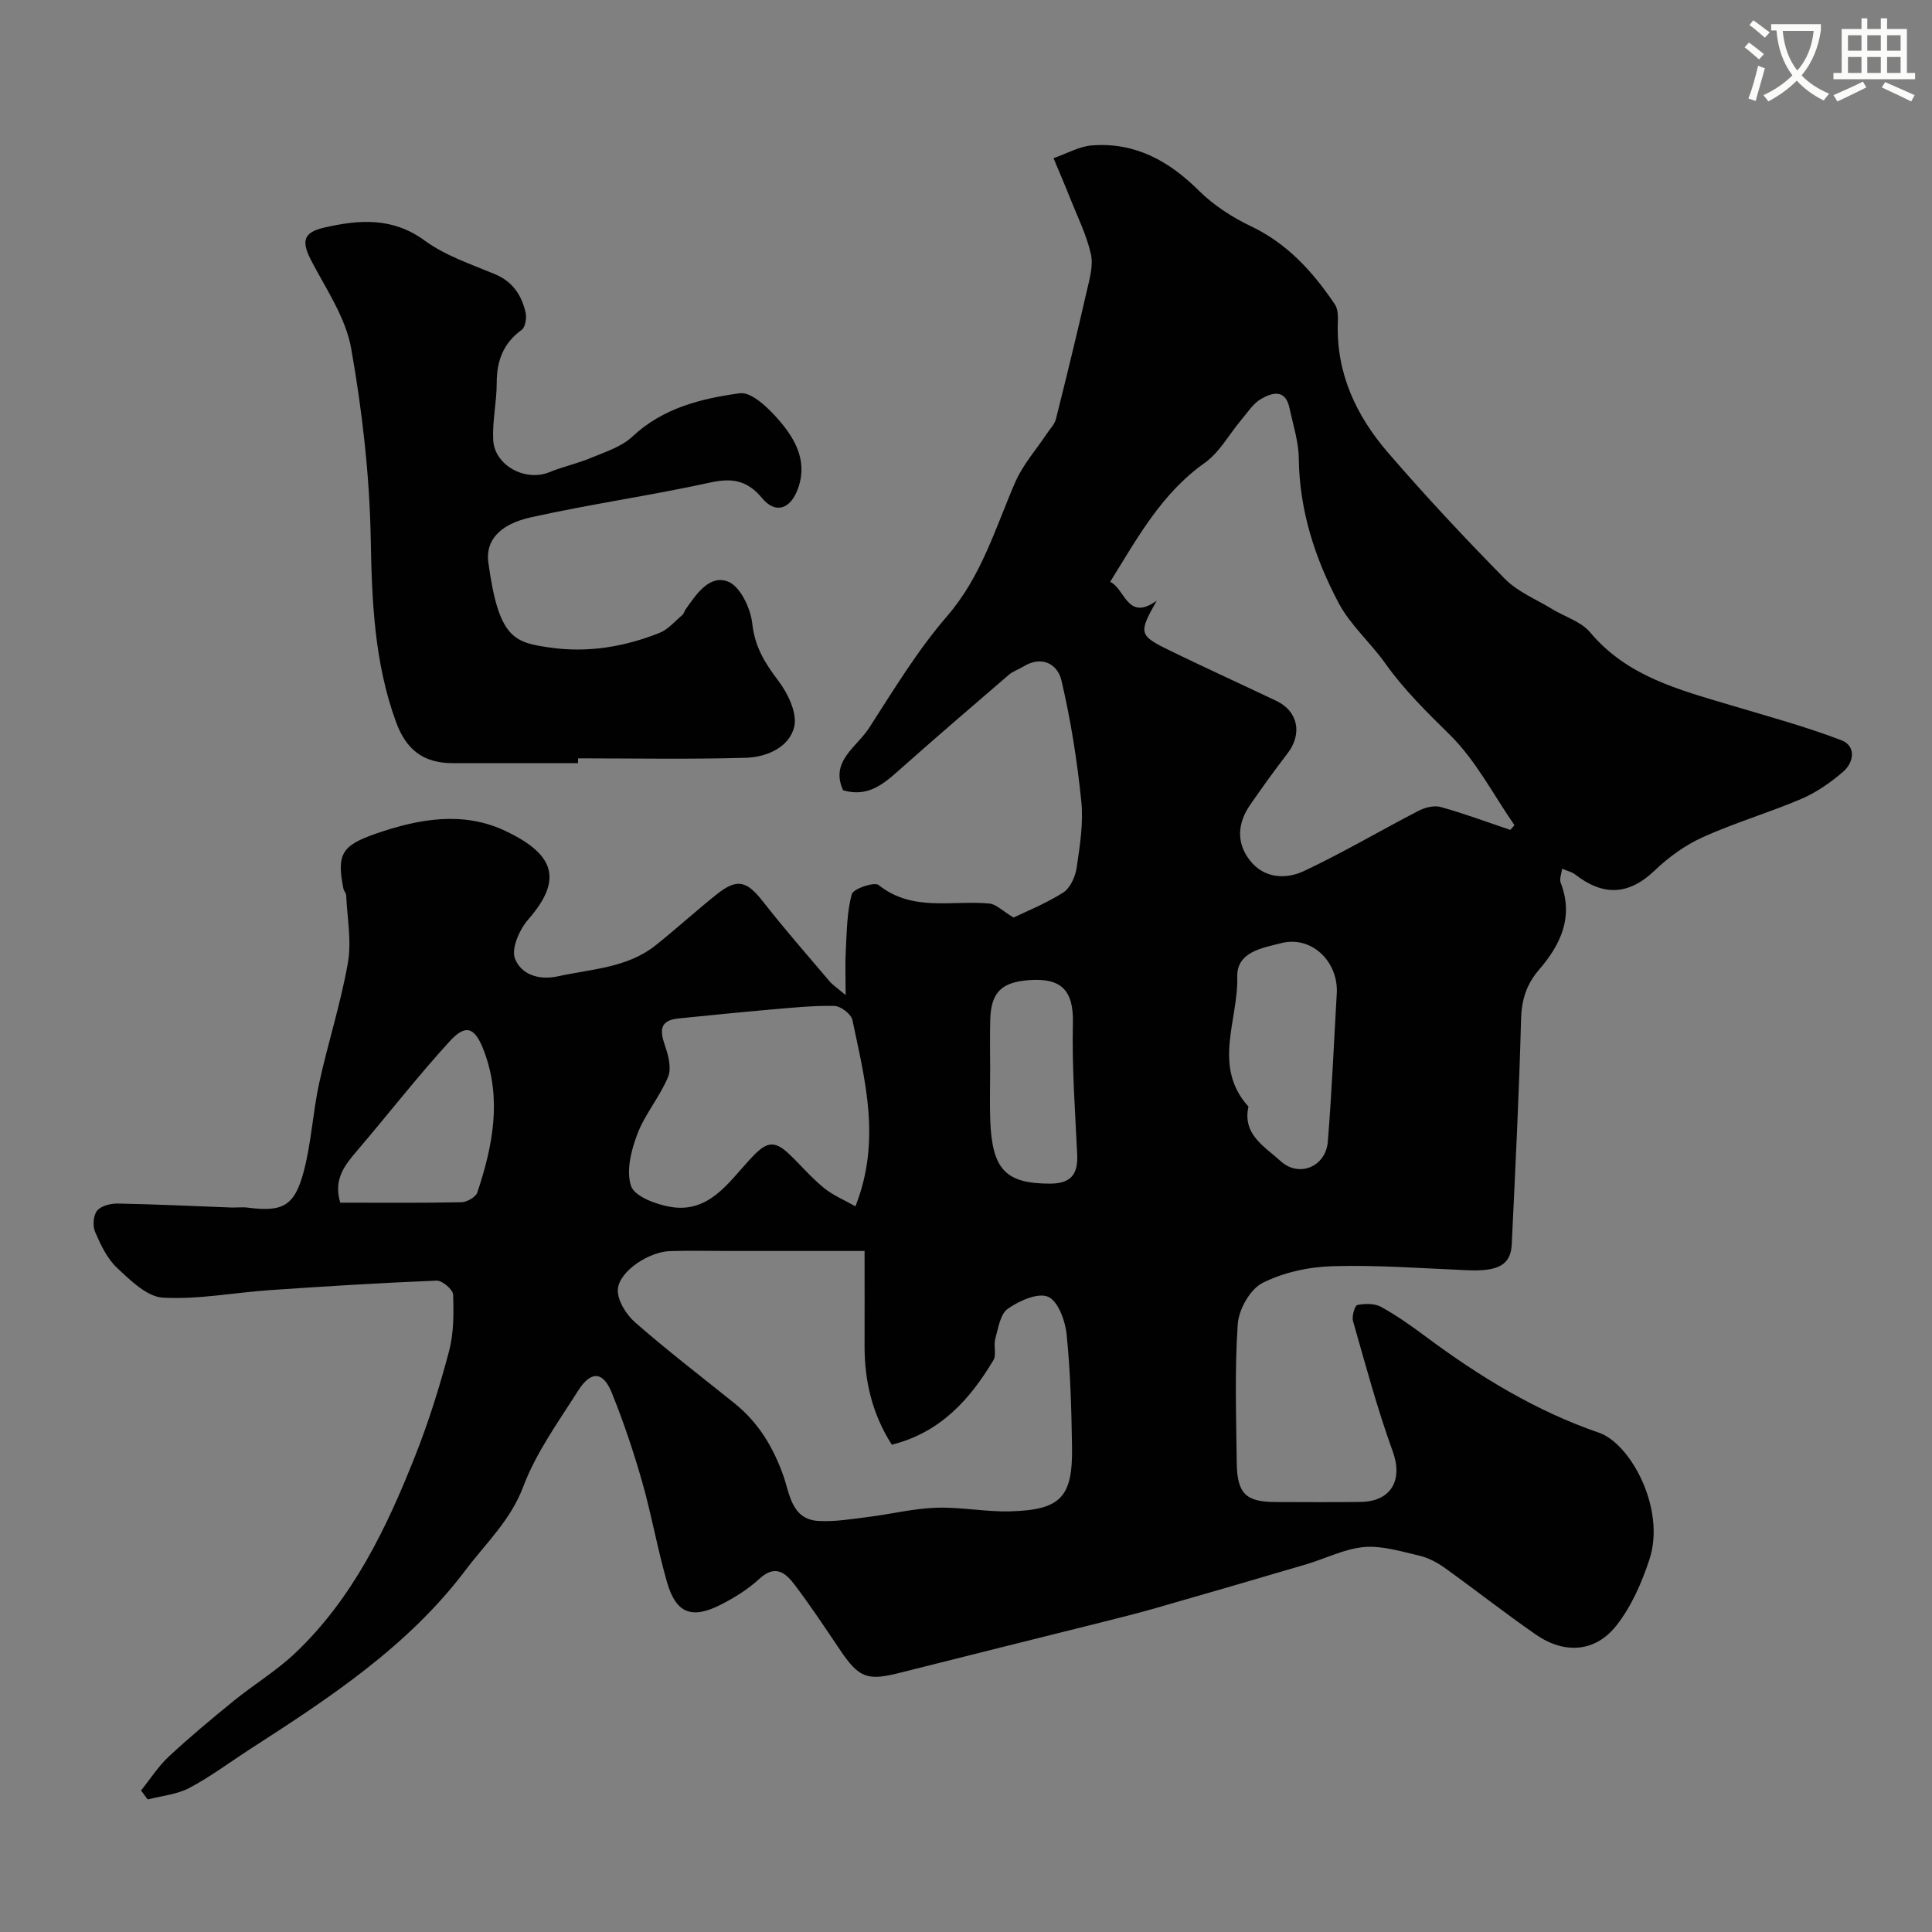 <svg enable-background="new 0 0 400 400" viewBox="0 0 400 400" xmlns="http://www.w3.org/2000/svg"><rect x="0" y="0" width="400" height="400" fill="#808080" stroke="none"/><path d="m362.1 8.8c1.1.8 2.1 1.6 3.1 2.4l-1 1.1c-1.3-1.1-2.3-2-3-2.5zm1.9 4.8c.5.2.9.4 1.4.5-.6 2.3-1.3 4.5-1.9 6.8l-1.5-.5c.8-2.1 1.4-4.3 2-6.8zm-1-9.4c1.3.9 2.4 1.8 3.4 2.5l-1 1.1c-1.4-1.2-2.4-2.1-3.2-2.6zm3.7 2.2v-1.4h10.3v1.2c-.5 3.6-1.8 6.8-4 9.4 1.5 1.6 3.4 2.8 5.7 3.8-.3.4-.7.8-1.1 1.4-2.3-1.1-4.1-2.5-5.6-4.1-1.6 1.6-3.6 3.1-5.9 4.3-.3-.5-.7-.9-1-1.3 2.4-1.1 4.4-2.5 6-4.1-1.9-2.5-3-5.6-3.3-9.3h-1.1zm8.8 0h-6.4c.3 3.3 1.3 6 3 8.2 2-2.2 3.1-5.1 3.4-8.2z" fill="#fbfcfa"/><path d="m385.3 3.8h1.3v2.2h2.8v-2.2h1.3v2.2h4.1v9.1h1.7v1.3h-16.9v-1.3h1.7v-9.1h4.1v-2.2zm.4 13.1.7 1.2c-1.8.9-3.8 1.9-6 2.9-.2-.4-.5-.8-.8-1.3 2.3-1 4.3-1.9 6.1-2.8zm-3.1-6.4h2.8v-3.2h-2.8zm0 4.6h2.8v-3.3h-2.8zm4-4.6h2.8v-3.2h-2.8zm0 4.6h2.8v-3.3h-2.8zm3.7 1.9c2.1.9 4.1 1.8 6.1 2.7l-.7 1.3c-2.2-1.1-4.2-2-6.1-2.9zm3.2-9.7h-2.8v3.2h2.8zm-2.8 7.8h2.8v-3.3h-2.8z" fill="#fbfcfa"/><g fill="#010102"><path d="m29.2 370.7c1.9-2.36 3.55-4.97 5.74-7.02 4.33-4.03 8.88-7.82 13.47-11.55 4.16-3.38 8.82-6.19 12.69-9.86 11.92-11.3 18.89-25.78 24.82-40.75 2.81-7.08 5.1-14.41 7.05-21.77.99-3.74.98-7.82.84-11.73-.04-1.05-2.26-2.92-3.42-2.88-11.53.46-23.05 1.18-34.56 1.97-7.39.51-14.8 1.97-22.12 1.55-3.3-.19-6.72-3.58-9.48-6.17-2.06-1.93-3.4-4.79-4.55-7.46-.53-1.23-.36-3.43.44-4.39.84-1.01 2.84-1.49 4.32-1.46 7.79.15 15.57.53 23.36.82 1.16.04 2.35-.12 3.5.03 7.21.92 9.66-.27 11.58-7.47 1.58-5.95 1.88-12.23 3.19-18.26 1.82-8.36 4.49-16.56 5.96-24.98.79-4.5-.15-9.3-.36-13.97-.02-.46-.48-.89-.57-1.36-1.42-7.16-.34-8.93 6.67-11.37 8.89-3.09 18.07-4.74 26.83-.6 10.2 4.82 12.03 10.04 4.77 18.34-1.81 2.07-3.56 6.03-2.75 8.11 1.23 3.17 4.76 4.58 8.97 3.65 6.95-1.52 14.28-1.73 20.16-6.41 4.29-3.42 8.35-7.13 12.64-10.55 4.26-3.39 6.22-2.8 9.63 1.56 4.39 5.62 9.11 11 13.72 16.44.61.72 1.45 1.26 3.34 2.86 0-3.84-.12-6.52.03-9.18.22-3.93.22-7.97 1.24-11.71.31-1.13 4.66-2.6 5.55-1.9 7.07 5.64 15.24 3.1 22.96 3.84 1.37.13 2.62 1.48 4.99 2.9 2.46-1.2 6.58-2.84 10.27-5.17 1.46-.93 2.52-3.29 2.79-5.15.67-4.55 1.42-9.25.96-13.77-.86-8.41-2.18-16.82-4.12-25.04-.79-3.33-4.04-5.22-7.89-2.83-.97.6-2.13.96-2.98 1.69-7.74 6.65-15.48 13.3-23.1 20.08-3.19 2.84-6.38 5.26-11.22 3.84-2.77-5.99 2.84-8.96 5.38-12.91 5.1-7.91 10.03-16.07 16.15-23.15 7.1-8.21 9.96-18.14 14.07-27.66 1.59-3.68 4.4-6.83 6.65-10.22.63-.95 1.53-1.84 1.8-2.89 2.21-8.79 4.35-17.59 6.37-26.42.58-2.54 1.42-5.35.88-7.75-.89-3.98-2.78-7.75-4.3-11.58-1.1-2.78-2.29-5.53-3.44-8.29 2.67-.92 5.29-2.45 8.02-2.65 8.84-.66 15.85 3.18 22.05 9.35 3.07 3.05 6.94 5.55 10.86 7.42 7.56 3.61 12.81 9.46 17.33 16.16.65.97.65 2.52.6 3.79-.35 10.42 3.79 19.23 10.34 26.83 7.77 9.02 15.92 17.73 24.27 26.21 2.64 2.68 6.45 4.21 9.75 6.23 2.64 1.61 6 2.59 7.88 4.83 7.63 9.1 18.32 11.86 28.92 15.03 7.73 2.31 15.55 4.43 23.08 7.3 3.07 1.17 2.69 4.55.36 6.55-2.57 2.21-5.48 4.25-8.58 5.58-6.71 2.87-13.78 4.94-20.43 7.94-3.65 1.65-7.1 4.14-10 6.92-5.46 5.22-10.75 5.26-16.49.78-.61-.47-1.45-.65-2.66-1.16-.14 1.12-.59 2.13-.31 2.86 2.76 7.09.01 12.85-4.46 18.04-2.61 3.03-3.62 6.21-3.73 10.25-.41 15.54-1.19 31.07-1.93 46.6-.2 4.29-2.78 5.65-9.17 5.38-9.3-.39-18.61-1.11-27.89-.84-4.93.14-10.2 1.27-14.55 3.48-2.57 1.3-4.91 5.48-5.12 8.53-.65 9.49-.32 19.05-.21 28.58.08 6.55 1.88 8.24 8.15 8.24 5.83 0 11.67.07 17.5-.02 6.42-.1 8.78-4.61 6.65-10.47-3.2-8.83-5.64-17.93-8.22-26.97-.29-1 .37-3.22.89-3.33 1.58-.32 3.58-.35 4.92.39 3.27 1.8 6.35 3.99 9.36 6.23 11.04 8.2 22.62 15.3 35.75 19.82 6.58 2.27 13.86 15.79 10.46 26.19-1.58 4.83-3.74 9.78-6.85 13.73-4.38 5.55-10.76 5.96-16.63 1.9-6.44-4.45-12.59-9.31-18.96-13.87-1.54-1.1-3.36-2.06-5.19-2.49-3.78-.88-7.71-2.11-11.46-1.79-4.07.36-7.98 2.39-12 3.58-10.39 3.07-20.79 6.09-31.21 9.08-3.74 1.07-7.52 2.01-11.3 2.96-13.88 3.48-27.77 6.91-41.63 10.42-6.72 1.7-8.43 1.08-12.35-4.73-3.06-4.53-6.07-9.1-9.37-13.45-1.82-2.41-3.96-4.38-7.28-1.33-2.36 2.18-5.21 3.96-8.09 5.42-6 3.04-9.23 1.76-11.08-4.64-1.98-6.87-3.2-13.95-5.16-20.82-1.78-6.24-3.86-12.42-6.29-18.44-1.79-4.45-4.32-4.6-6.97-.42-4.08 6.45-8.7 12.8-11.35 19.85-2.62 6.98-7.72 11.68-11.91 17.24-11.9 15.8-28.13 26.46-44.45 36.98-4.24 2.74-8.31 5.8-12.75 8.16-2.58 1.37-5.75 1.64-8.65 2.4-.47-.61-.93-1.24-1.38-1.86zm210.29-246.34c-3.85 6.84-3.79 7.18 3.08 10.51 7.2 3.49 14.48 6.81 21.7 10.25 4.5 2.14 5.4 6.83 2.3 10.86-2.68 3.49-5.26 7.07-7.76 10.69-2.61 3.77-2.87 7.85-.04 11.46 2.95 3.77 7.46 3.99 11.29 2.17 8.05-3.8 15.74-8.35 23.66-12.44 1.33-.69 3.21-1.16 4.57-.78 4.87 1.36 9.62 3.13 14.41 4.74.28-.33.57-.66.85-.98-4.36-6.29-7.96-13.36-13.32-18.65-4.78-4.72-9.5-9.31-13.4-14.81-3.06-4.32-7.26-7.96-9.7-12.57-4.9-9.26-8.1-19.16-8.23-29.89-.04-3.5-1.19-6.99-1.93-10.47-.84-3.97-3.61-3.18-5.89-1.85-1.63.95-2.78 2.79-4.06 4.3-2.54 3.01-4.52 6.77-7.63 8.96-8.91 6.31-13.88 15.49-19.54 24.6 3.15 1.51 3.55 8.28 9.64 3.9zm-60.49 134.64c-10.69 0-19.48 0-28.26 0-4.02 0-8.04-.1-12.06.03-4.3.14-10.46 4.12-10.76 7.89-.17 2.21 1.7 5.22 3.55 6.84 6.65 5.83 13.69 11.22 20.59 16.77 4.94 3.97 8.01 9.03 10.14 15.04 1.29 3.64 1.65 9.01 7.26 9.33 3.41.19 6.88-.4 10.29-.83 4.7-.58 9.36-1.75 14.07-1.91 5.07-.18 10.18.88 15.26.75 10.54-.27 13.04-2.93 12.87-13.39-.12-7.77-.33-15.56-1.12-23.28-.29-2.82-1.78-6.89-3.84-7.76-2.12-.9-5.99.84-8.34 2.49-1.57 1.1-1.98 4.04-2.59 6.24-.39 1.4.29 3.27-.39 4.41-4.89 8.18-11.03 14.99-21.03 17.49-4.05-6.33-5.67-13.19-5.64-20.53.02-6.73 0-13.46 0-19.58zm-1.89-9.24c5.38-13.66 1.97-26.14-.63-38.59-.26-1.22-2.41-2.87-3.72-2.9-4.41-.1-8.85.37-13.26.75-6.35.55-12.69 1.21-19.04 1.84-3.89.39-3.88 2.5-2.79 5.6.71 2.04 1.39 4.71.65 6.5-1.71 4.12-4.78 7.68-6.36 11.83-1.28 3.36-2.35 7.62-1.31 10.75.71 2.14 5.07 3.78 8.04 4.31 7.99 1.44 12.1-4.96 16.52-9.76 3.23-3.5 4.85-4.33 8.19-1.14 2.41 2.3 4.58 4.87 7.15 6.97 1.89 1.55 4.24 2.52 6.56 3.84zm99.67-44.38c.17-6.5-5.37-11.76-11.67-10.08-3.46.93-9.1 1.67-8.95 6.93.25 8.97-5.23 18.54 2.32 26.88-1.31 5.8 3.43 8.32 6.64 11.27 3.83 3.51 9.37 1.17 9.79-4 .83-10.31 1.27-20.66 1.87-31zm-206.34 43.62c8.46 0 16.77.08 25.06-.09 1.16-.02 3.01-1.06 3.33-2.03 3.18-9.6 5.13-19.3 1.38-29.27-1.83-4.86-3.69-5.75-7.08-2.05-6.69 7.31-12.78 15.17-19.22 22.71-2.53 2.96-4.91 5.85-3.47 10.73zm134.56-27.47c0 3.49-.11 6.98.02 10.46.39 10.21 3.26 13.05 12.31 13.07 4.38.01 5.89-1.91 5.69-6.05-.43-9.07-1.1-18.15-.89-27.2.16-6.69-2.33-9.38-9.02-8.89-5.59.41-7.92 2.37-8.09 8.14-.1 3.49-.02 6.98-.02 10.47z"/><path d="m119.67 158c-8.66 0-17.32.01-25.98 0-6.04-.01-9.61-2.77-11.71-8.55-4.46-12.25-4.99-24.89-5.22-37.8-.24-13.2-1.75-26.48-4.05-39.49-1.11-6.3-5.1-12.17-8.18-18.03-2.2-4.19-1.83-6.02 2.75-7.05 7.17-1.61 14-2.13 20.65 2.73 4.26 3.12 9.57 4.88 14.53 6.95 3.7 1.54 5.54 4.37 6.36 7.96.25 1.11-.05 3.02-.82 3.58-3.81 2.77-5.16 6.41-5.16 10.98 0 3.93-.92 7.87-.73 11.78.26 5.33 6.68 8.73 11.64 6.7 2.83-1.16 5.87-1.81 8.68-2.99 2.94-1.23 6.26-2.27 8.49-4.37 6.32-5.94 14.27-7.89 22.24-8.98 2.45-.34 5.98 3.1 8.12 5.58 3.57 4.12 6.14 8.92 3.69 14.76-1.56 3.73-4.53 4.57-7.15 1.41-3.04-3.67-6.13-4.28-10.71-3.28-12.31 2.7-24.83 4.47-37.13 7.2-6.82 1.51-9.45 5.03-8.88 9.31 2.12 15.78 5.36 16.59 12.62 17.65 7.93 1.16 15.51-.11 22.83-3.02 1.77-.7 3.17-2.39 4.7-3.68.35-.3.47-.86.75-1.26 2.21-3.14 4.94-7.21 8.79-5.65 2.49 1.01 4.61 5.51 4.96 8.66.52 4.78 2.58 8.14 5.35 11.78 2 2.63 3.99 6.73 3.34 9.56-.99 4.27-5.7 6.32-9.99 6.45-11.58.34-23.17.12-34.76.12-.02.32-.02.66-.02.99z"/></g></svg>